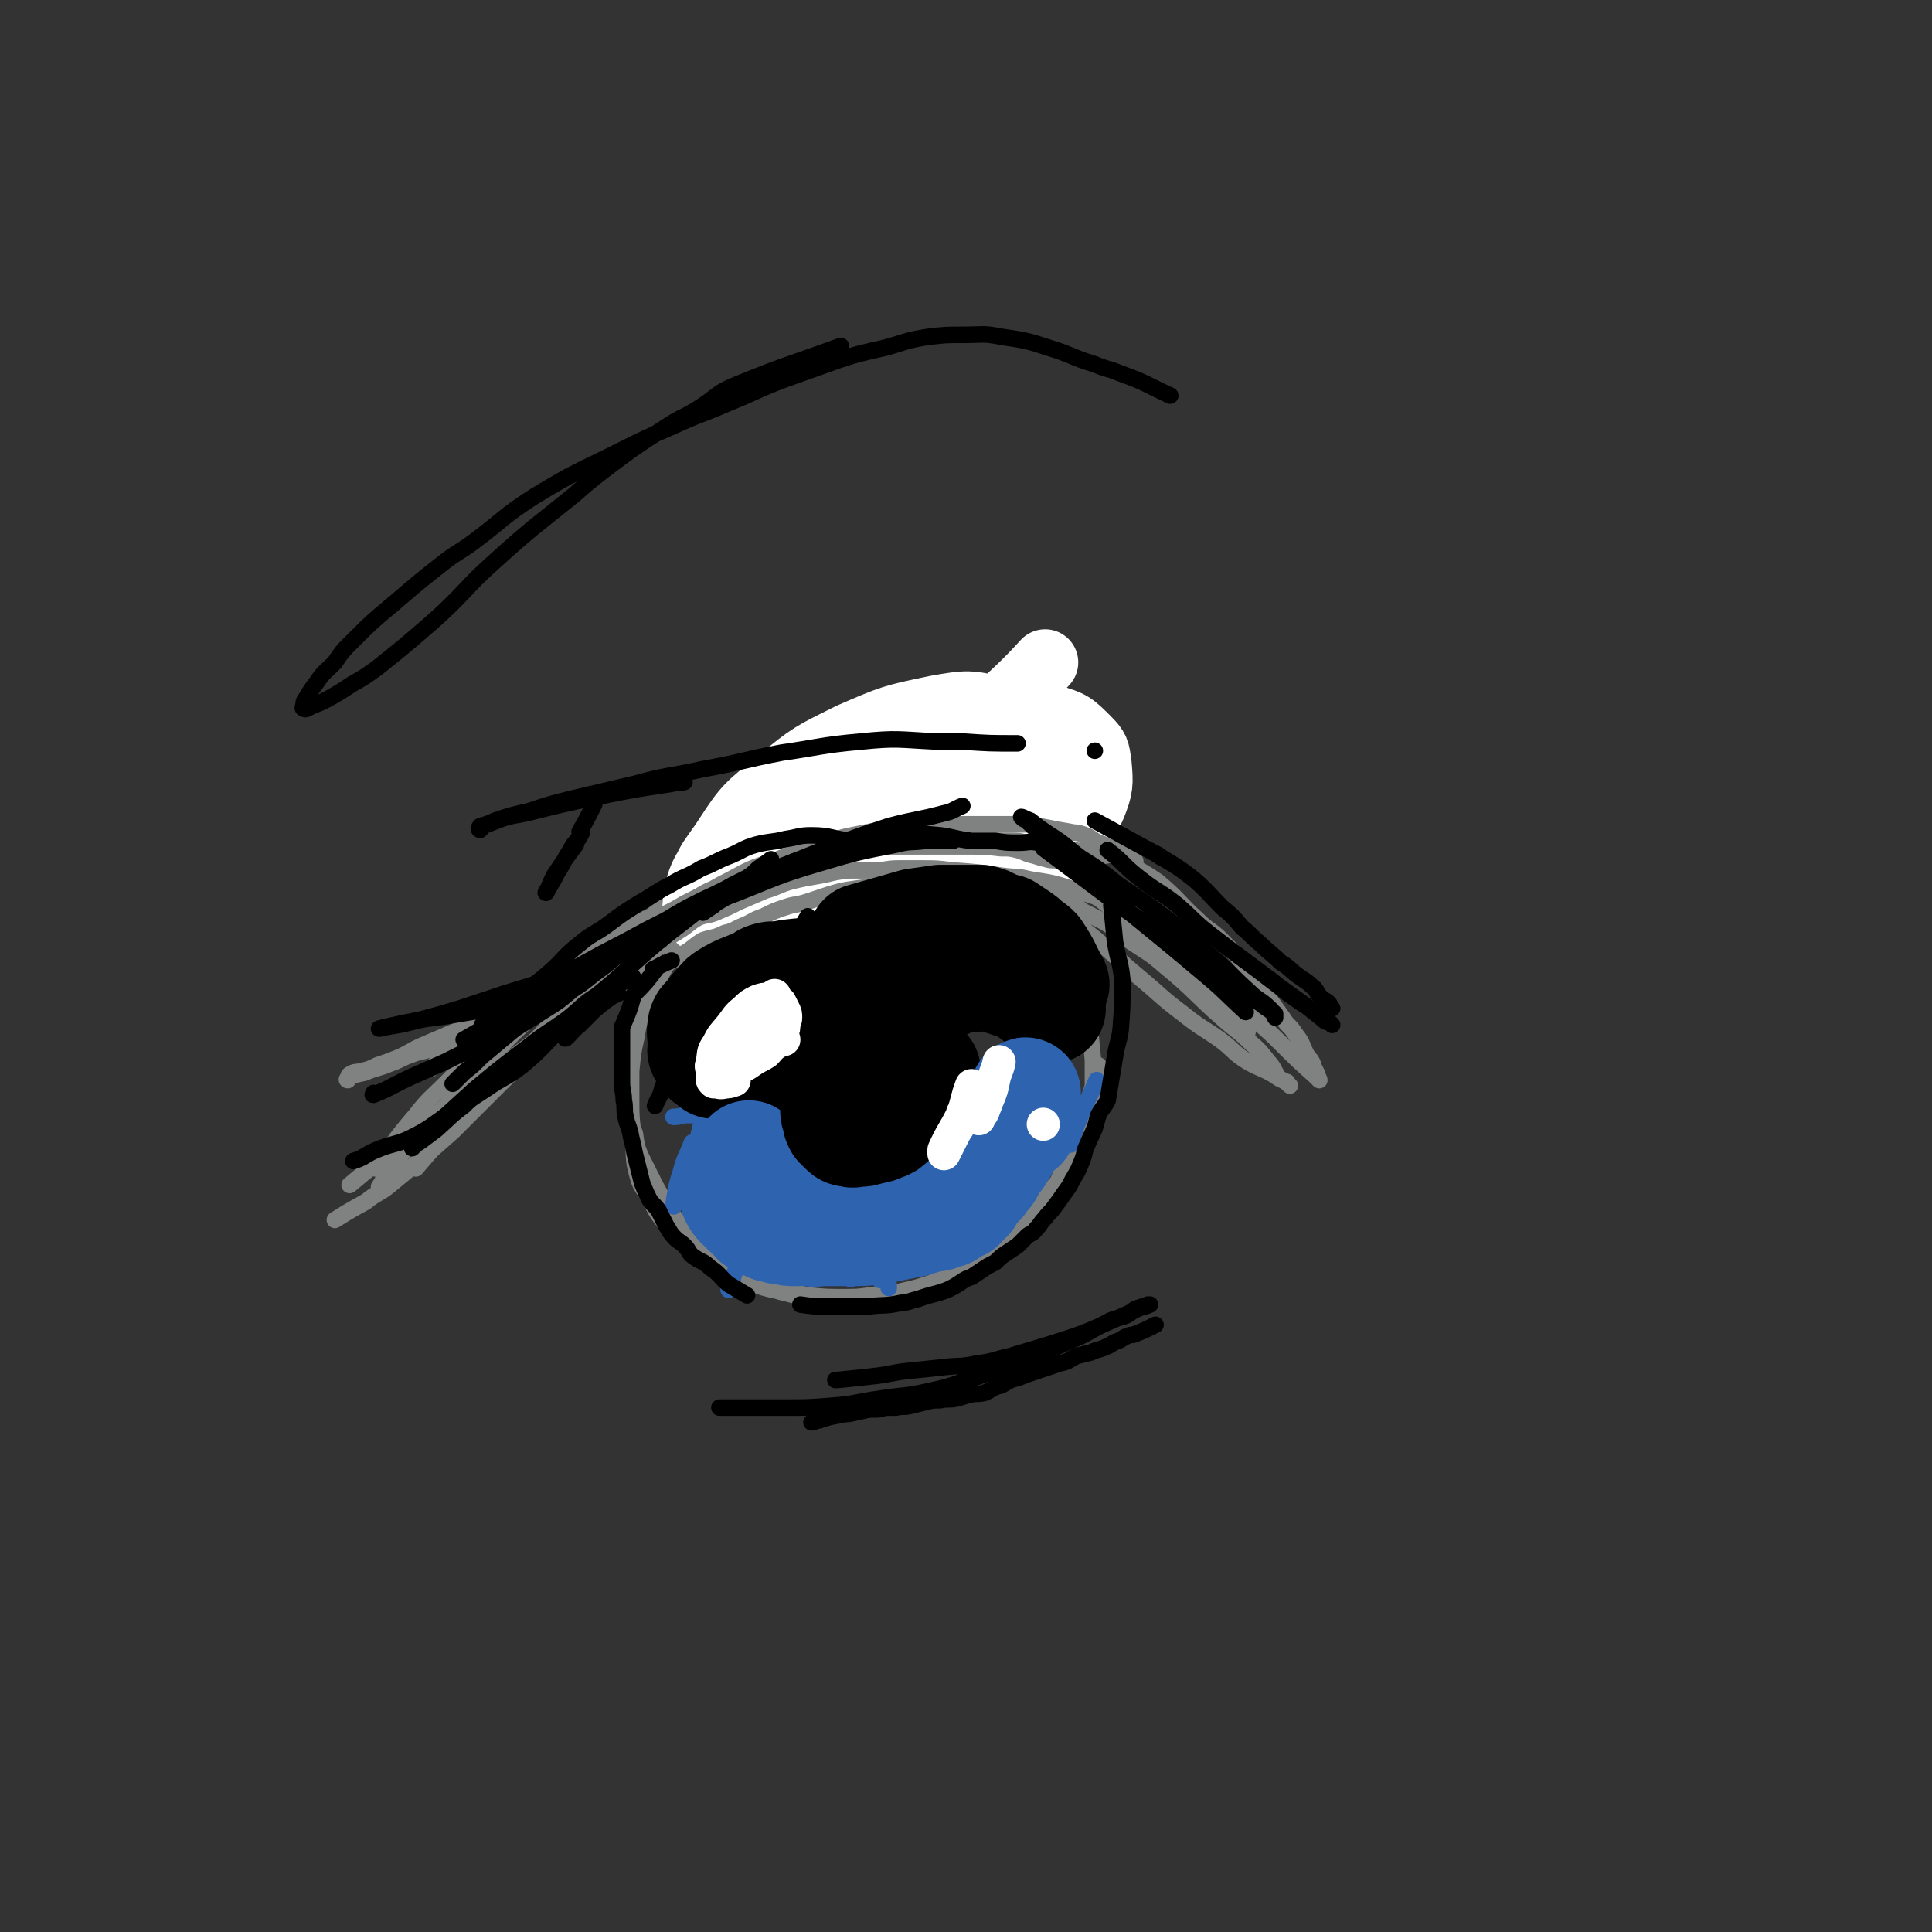 <svg viewBox='0 0 1050 1050' version='1.1' xmlns='http://www.w3.org/2000/svg' xmlns:xlink='http://www.w3.org/1999/xlink'><rect x="0" y="0" width="1050" height="1050" fill="#333333" stroke="none"/><g fill='none' stroke='rgb(128,130,130)' stroke-width='9' stroke-linecap='round' stroke-linejoin='round'><path d='M206,645c0,0 0,0 0,0 0,0 0,0 0,0 0,0 0,0 0,0 0,0 0,0 0,0 3,-4 2,-5 5,-9 8,-10 8,-10 17,-19 10,-12 11,-12 22,-24 17,-18 16,-19 35,-37 16,-16 16,-15 34,-30 15,-13 16,-12 31,-25 15,-11 14,-13 28,-24 14,-11 14,-11 28,-20 12,-7 12,-7 24,-13 9,-5 9,-5 19,-8 11,-4 11,-3 22,-4 11,-2 11,-1 22,-1 11,0 11,0 22,2 11,2 11,2 22,6 13,6 13,6 25,13 13,8 13,8 25,17 24,18 24,18 47,38 12,10 12,11 23,22 11,10 10,11 21,21 9,9 9,8 18,17 9,9 9,9 19,18 1,1 1,1 2,2 0,0 0,0 0,0 0,0 0,0 0,0 0,-1 -1,-1 -1,-3 -1,-2 -1,-2 -2,-4 -1,-4 -2,-4 -4,-7 -3,-6 -2,-6 -6,-11 -3,-5 -4,-4 -7,-9 -5,-7 -5,-7 -10,-14 -5,-8 -5,-8 -11,-15 -6,-7 -6,-7 -12,-13 -6,-6 -7,-5 -13,-11 -11,-10 -10,-11 -22,-21 -6,-4 -6,-4 -13,-8 -13,-8 -14,-7 -27,-14 -6,-3 -5,-4 -12,-7 -9,-4 -9,-4 -18,-7 -4,-1 -4,-1 -8,-2 -8,-3 -7,-4 -15,-6 -8,-2 -8,-1 -17,-2 -7,-1 -7,-1 -15,-1 -8,0 -8,-1 -17,0 -11,1 -11,2 -21,5 -7,2 -7,2 -14,6 -11,5 -11,5 -22,11 -11,7 -11,7 -22,15 -6,4 -6,4 -12,9 -10,8 -11,8 -21,16 -12,9 -12,9 -23,18 -12,9 -12,9 -24,18 -6,5 -5,5 -11,11 -14,14 -14,14 -28,28 -20,20 -20,20 -40,41 -5,5 -5,5 -10,10 -6,7 -6,7 -12,13 -1,1 -1,1 -1,2 0,0 0,0 0,0 13,-15 12,-15 26,-29 10,-11 10,-11 21,-21 6,-6 6,-6 13,-12 5,-3 7,-4 10,-6 0,-1 -2,1 -3,2 -15,14 -15,14 -29,28 -9,9 -9,9 -18,18 -17,15 -17,15 -34,29 -6,5 -7,4 -13,9 -9,5 -9,5 -17,10 0,0 0,0 0,0 0,0 0,0 0,0 '/><path d='M204,635c0,0 0,0 0,0 0,0 0,0 0,0 0,0 0,0 0,0 0,0 0,0 0,0 11,-15 10,-15 22,-29 7,-9 8,-9 16,-17 8,-8 8,-8 16,-16 7,-7 7,-7 15,-14 7,-6 7,-6 14,-12 7,-5 7,-5 13,-11 7,-5 7,-5 14,-10 6,-5 6,-5 13,-10 7,-4 7,-4 13,-8 4,-4 4,-4 8,-7 5,-3 5,-2 10,-5 4,-2 4,-2 7,-5 4,-2 4,-2 8,-5 3,-1 3,-1 6,-3 3,-1 3,0 5,-2 2,-1 2,-1 4,-2 9,-6 10,-6 19,-11 0,0 -1,0 -1,0 2,-1 3,-1 5,-2 3,-1 3,-1 6,-2 3,-1 3,-2 6,-3 3,-2 3,-1 7,-3 7,-2 6,-3 13,-5 5,-2 5,-2 9,-3 '/><path d='M496,435c0,0 0,0 0,0 0,0 0,0 0,0 0,0 0,0 0,0 0,0 0,0 0,0 0,0 0,0 0,0 0,0 0,0 0,0 0,0 0,0 0,0 0,0 0,0 0,0 -9,3 -9,2 -18,5 -8,2 -8,2 -15,5 -9,3 -9,3 -17,6 -12,5 -12,5 -24,10 -8,3 -8,4 -15,8 -8,4 -8,4 -15,8 -8,4 -8,4 -15,8 -7,4 -7,5 -13,8 -14,8 -15,7 -28,15 -6,3 -6,4 -11,8 -9,6 -9,7 -18,13 -5,3 -5,3 -10,6 -6,3 -6,3 -12,6 -13,8 -13,8 -27,15 -7,3 -7,3 -14,6 -7,3 -7,3 -14,6 -7,3 -7,4 -14,7 -5,2 -5,2 -11,4 -4,2 -4,2 -8,3 -3,1 -4,0 -7,2 -1,1 -1,2 -1,3 -1,0 0,-1 0,-1 4,-2 4,-2 9,-3 7,-3 7,-2 14,-5 6,-2 6,-3 12,-5 5,-2 5,-1 10,-3 7,-2 7,-2 13,-4 0,0 0,0 0,0 -1,0 -1,0 -2,1 -2,2 -1,3 -3,5 -4,5 -4,5 -8,9 '/><path d='M190,644c0,0 0,0 0,0 0,0 0,0 0,0 0,0 0,0 0,0 0,0 0,0 0,0 0,0 0,0 0,0 0,0 0,0 0,0 0,0 0,0 0,0 12,-10 12,-10 25,-20 6,-4 6,-4 12,-9 7,-7 7,-7 15,-13 8,-6 8,-7 16,-13 7,-6 8,-5 15,-10 8,-6 8,-6 16,-12 7,-6 6,-7 13,-12 7,-6 8,-5 16,-11 8,-7 8,-7 16,-14 8,-7 8,-7 16,-13 6,-5 7,-5 13,-10 14,-10 15,-9 28,-19 7,-5 6,-6 13,-11 10,-8 10,-7 20,-14 3,-2 4,-3 6,-4 0,0 -2,0 -3,1 -5,5 -4,6 -10,11 -9,8 -9,7 -18,14 -11,8 -11,8 -22,16 -10,8 -10,8 -21,15 -11,8 -11,7 -21,15 -9,7 -9,7 -18,14 -7,5 -7,5 -14,11 -4,3 -4,4 -8,7 -1,1 -2,2 -2,2 0,0 0,-1 1,-2 4,-4 4,-4 8,-8 7,-7 6,-7 14,-13 11,-9 12,-8 23,-17 12,-8 11,-8 23,-16 12,-8 12,-7 25,-15 11,-7 11,-8 22,-15 10,-6 11,-6 21,-12 8,-4 7,-4 15,-8 8,-4 8,-3 16,-7 6,-3 6,-4 12,-6 4,-2 4,-1 9,-2 4,-1 4,-1 7,-1 5,-1 5,-1 9,-1 1,0 1,0 2,0 1,0 1,0 1,0 3,1 3,1 6,2 4,2 4,3 7,5 5,4 5,4 10,7 6,4 6,4 12,8 8,6 8,5 15,11 11,8 10,9 21,17 11,9 12,9 23,18 12,10 12,11 24,21 12,10 12,11 24,20 10,8 10,7 20,14 8,6 7,7 15,12 7,4 7,3 14,7 3,2 3,2 7,4 1,1 1,1 2,2 0,0 -1,-1 -1,-1 -1,-1 0,-1 -1,-1 -2,-1 -2,-1 -4,-2 -2,-3 -2,-4 -4,-7 -6,-7 -5,-7 -11,-12 -7,-7 -7,-6 -15,-13 -16,-14 -15,-15 -32,-29 -8,-7 -9,-7 -18,-13 -7,-6 -7,-6 -15,-11 -8,-4 -8,-4 -16,-8 '/><path d='M676,537c0,0 0,0 0,0 0,0 0,0 0,0 0,0 0,0 0,0 0,0 0,0 0,0 0,0 0,0 0,0 0,0 0,0 0,0 -13,-9 -13,-9 -26,-19 -9,-6 -9,-6 -17,-13 -10,-7 -9,-7 -19,-14 -10,-7 -10,-7 -21,-14 -10,-7 -10,-7 -21,-13 -20,-12 -20,-12 -40,-23 -6,-4 -6,-3 -13,-6 -4,-2 -4,-2 -7,-4 -1,0 -1,0 -1,0 0,0 0,0 0,0 3,1 3,1 5,2 6,4 6,4 12,8 11,7 11,6 22,13 12,8 12,8 25,17 13,10 13,10 27,21 14,11 14,11 28,22 12,11 12,10 23,21 9,8 8,9 16,17 4,5 4,5 9,9 '/><path d='M409,486c0,0 0,0 0,0 0,0 0,0 0,0 0,0 0,0 0,0 -9,4 -10,2 -18,7 -11,8 -10,9 -19,19 -8,9 -8,9 -14,20 -4,7 -4,7 -7,15 -3,8 -4,8 -5,16 -2,9 -2,9 -3,19 0,9 0,9 0,19 0,10 1,10 1,19 1,9 0,9 2,17 2,8 3,8 7,14 3,6 3,7 7,12 6,7 6,7 13,13 6,5 6,6 13,10 7,5 8,5 16,8 9,4 9,5 18,7 9,2 10,1 19,3 10,1 10,1 19,1 8,0 8,0 15,-1 8,-1 8,-1 16,-2 9,-2 9,-2 18,-5 9,-4 9,-4 17,-9 8,-5 8,-6 15,-11 8,-6 9,-6 16,-13 6,-5 6,-5 11,-11 5,-6 6,-6 11,-11 4,-5 5,-5 8,-11 3,-5 2,-5 5,-11 1,-4 1,-4 2,-8 1,-3 2,-3 2,-7 1,-4 0,-4 0,-8 0,-5 0,-5 0,-10 0,-5 0,-5 0,-11 -1,-10 -1,-10 -2,-20 '/><path d='M392,476c0,0 0,0 0,0 0,0 0,0 0,0 0,0 0,0 0,0 0,0 0,0 0,0 0,0 0,0 0,0 -9,7 -10,6 -19,15 -8,8 -7,9 -13,19 -4,6 -5,6 -8,14 -3,9 -3,9 -5,19 -2,7 -2,7 -3,14 -2,7 -2,7 -3,14 -1,6 0,6 0,12 0,6 0,6 0,12 0,5 1,5 1,11 1,5 1,5 3,10 1,7 1,7 3,12 3,6 3,6 6,12 3,6 3,6 6,11 3,5 3,5 6,10 4,4 4,4 7,7 8,8 8,9 16,16 4,4 4,3 9,6 9,5 9,4 18,9 4,1 4,1 8,3 4,1 4,1 8,2 4,2 4,2 8,3 8,2 8,1 17,2 4,0 4,0 9,0 10,-1 10,0 20,-2 4,0 3,-1 7,-3 10,-3 10,-2 20,-6 4,-2 5,-2 9,-5 4,-2 4,-2 7,-5 4,-4 4,-4 8,-7 4,-3 4,-3 8,-6 4,-3 4,-3 8,-7 3,-3 3,-3 6,-6 3,-4 2,-4 5,-8 3,-3 3,-3 6,-6 2,-3 3,-3 5,-6 2,-4 1,-4 2,-8 3,-6 3,-5 5,-11 3,-5 3,-4 5,-9 2,-4 2,-4 3,-9 1,-4 1,-4 2,-8 1,-5 2,-5 3,-10 1,-2 1,-2 1,-4 1,-2 1,-2 1,-4 '/></g>
<g fill='none' stroke='rgb(255,255,255)' stroke-width='36' stroke-linecap='round' stroke-linejoin='round'><path d='M568,360c0,0 0,0 0,0 -20,22 -23,20 -40,43 -13,17 -12,18 -21,38 -8,17 -9,17 -14,36 -3,12 -2,12 -2,25 0,7 -1,9 3,14 2,3 4,3 8,2 6,-1 6,-2 11,-7 12,-10 12,-10 21,-22 12,-14 13,-14 21,-30 8,-13 8,-14 12,-29 2,-10 3,-10 2,-21 -1,-6 -1,-7 -6,-11 -8,-8 -9,-10 -20,-12 -16,-4 -17,-4 -34,-1 -24,5 -24,5 -47,15 -20,10 -21,10 -39,25 -16,13 -17,13 -28,30 -9,14 -14,16 -12,31 2,18 5,25 20,36 14,9 19,8 37,4 51,-9 53,-10 100,-30 20,-10 19,-13 35,-30 12,-12 12,-13 19,-28 4,-10 4,-12 3,-23 -1,-7 -1,-8 -6,-13 -8,-8 -9,-9 -20,-12 -16,-4 -17,-3 -35,-1 -22,2 -22,2 -43,10 -25,9 -25,9 -47,23 -17,12 -17,13 -31,28 -9,10 -10,10 -15,22 -3,7 -3,9 -1,16 1,5 2,7 6,9 8,3 10,2 19,1 19,-2 20,-1 38,-6 20,-5 20,-6 39,-15 16,-8 16,-9 30,-20 11,-9 12,-9 21,-19 5,-7 5,-8 7,-17 1,-4 3,-8 -1,-8 -28,-4 -32,-8 -61,-1 -48,13 -52,14 -93,41 -19,13 -25,23 -26,40 -1,9 11,12 23,12 20,0 21,-5 41,-13 22,-8 22,-9 43,-20 19,-10 20,-10 38,-23 19,-15 26,-17 36,-33 3,-4 -4,-9 -10,-8 -34,12 -36,16 -69,36 -22,13 -26,14 -40,31 -4,4 1,10 5,11 7,1 9,-2 17,-5 16,-7 16,-7 32,-16 15,-8 16,-7 30,-17 14,-9 15,-11 27,-20 1,-1 0,0 -1,0 -5,4 -6,3 -10,7 -24,23 -24,23 -47,47 -13,14 -16,14 -24,29 -1,4 2,6 5,8 5,1 6,-1 11,-1 '/></g>
<g fill='none' stroke='rgb(128,130,130)' stroke-width='9' stroke-linecap='round' stroke-linejoin='round'><path d='M587,494c0,0 0,0 0,0 0,0 0,0 0,0 0,0 0,0 0,0 -7,-4 -7,-4 -14,-7 -5,-3 -5,-2 -11,-4 -7,-1 -7,-1 -14,-2 -7,-1 -7,-1 -14,-2 -6,-1 -6,-1 -12,-1 -7,0 -7,0 -13,0 -7,0 -7,-1 -14,0 -7,1 -7,2 -15,3 -8,1 -8,1 -15,2 -7,1 -7,1 -14,3 -6,2 -6,2 -12,4 -6,2 -6,1 -12,3 -6,2 -6,2 -12,5 -6,2 -6,3 -11,5 -5,2 -5,3 -10,4 -6,3 -6,2 -12,4 -5,3 -5,4 -10,7 -6,4 -6,4 -12,7 -5,3 -5,3 -11,6 -5,2 -5,2 -10,5 -7,4 -7,4 -14,8 -1,1 -2,3 -2,2 -1,0 0,-1 1,-3 1,-2 1,-2 2,-4 2,-3 2,-3 5,-5 3,-3 3,-3 7,-6 4,-4 4,-4 9,-8 4,-4 4,-4 9,-7 7,-4 7,-3 13,-7 5,-3 5,-4 10,-7 4,-2 5,-1 10,-3 7,-3 7,-3 13,-6 7,-3 7,-3 14,-6 7,-2 7,-3 14,-5 12,-3 12,-2 24,-5 6,-1 6,-1 12,-1 5,0 5,0 10,0 6,0 6,-1 12,-1 7,0 7,0 13,0 8,0 8,0 16,1 14,1 14,1 28,3 7,1 7,0 15,2 13,2 13,2 25,6 10,3 10,3 19,7 5,3 5,3 10,6 1,1 3,2 3,1 0,0 -2,0 -3,-2 -2,-3 -1,-3 -2,-6 -1,-3 -1,-3 -3,-5 -2,-3 -3,-3 -6,-5 -3,-2 -3,-2 -7,-4 -3,-2 -3,-2 -6,-3 -4,-2 -4,-3 -8,-4 -3,-1 -3,-1 -6,-1 -3,-1 -4,0 -7,-1 -4,-1 -4,-1 -7,-2 -5,-1 -5,-2 -9,-3 -4,-1 -4,-1 -9,-1 -9,-1 -9,-1 -19,-1 -4,0 -4,0 -8,0 -5,0 -5,0 -9,0 -9,0 -9,0 -18,0 -5,0 -5,0 -10,0 -4,0 -4,0 -8,0 -8,0 -8,-1 -16,0 -9,1 -9,1 -18,3 -9,2 -9,2 -18,5 -12,4 -12,4 -23,10 -12,6 -12,7 -24,14 -6,3 -6,3 -12,7 -11,7 -11,7 -21,15 -9,6 -9,6 -18,12 -6,4 -6,4 -12,9 -1,1 -1,1 -2,2 0,1 0,2 0,2 1,-2 0,-3 2,-5 1,-2 2,-1 4,-3 1,-2 1,-3 3,-5 7,-6 7,-6 14,-11 14,-9 15,-9 29,-17 8,-5 9,-4 17,-9 6,-4 6,-4 13,-7 10,-5 10,-6 20,-10 9,-3 9,-3 18,-5 5,-2 5,-1 10,-2 10,-3 10,-4 19,-5 9,-1 9,0 18,-1 7,-1 7,-1 14,-2 4,0 4,0 8,0 3,0 3,0 6,0 4,0 4,0 7,0 4,0 4,0 9,0 4,0 4,0 7,0 4,0 4,0 7,0 8,0 8,0 17,0 6,0 6,1 12,2 0,0 -1,-1 0,-1 1,0 2,1 4,1 0,0 0,0 0,0 1,0 2,0 3,0 1,0 1,1 3,1 1,0 1,0 2,1 1,0 1,0 2,0 2,0 2,0 4,0 2,0 2,1 4,1 3,1 3,0 7,0 2,0 2,1 4,2 1,0 1,1 2,1 1,0 1,0 2,0 1,0 1,0 2,0 '/><path d='M617,468c0,0 0,0 0,0 0,0 0,0 0,0 0,0 0,0 0,0 0,0 0,0 0,0 0,0 0,0 0,0 0,0 0,0 0,0 0,0 0,0 0,0 -1,-1 -1,-1 -3,-2 -5,-3 -5,-3 -10,-5 -4,-2 -4,-2 -7,-3 -4,-2 -4,-3 -7,-4 -5,-2 -5,-1 -9,-2 -6,-1 -6,-1 -11,-2 -5,-1 -5,-1 -10,-2 -5,0 -5,0 -10,0 -5,0 -5,0 -10,0 -5,0 -5,0 -10,0 -6,0 -6,0 -11,0 -6,0 -6,1 -12,1 -6,1 -6,1 -12,1 -5,1 -5,1 -10,1 -6,1 -6,0 -12,1 -5,1 -5,1 -10,2 -5,1 -5,1 -10,3 -5,1 -5,1 -10,3 -5,1 -5,1 -10,3 -10,4 -10,4 -19,8 -11,5 -11,5 -22,10 -10,5 -10,5 -20,10 -5,3 -5,3 -11,6 -5,3 -5,3 -11,7 -5,3 -5,3 -10,6 -3,3 -3,3 -6,6 -1,1 -1,0 -2,1 '/></g>
<g fill='none' stroke='rgb(45,99,175)' stroke-width='9' stroke-linecap='round' stroke-linejoin='round'><path d='M366,607c0,0 0,0 0,0 0,0 0,0 0,0 0,0 0,0 0,0 0,0 0,0 0,0 0,0 0,0 0,0 0,0 0,0 0,0 0,0 0,0 0,0 0,0 0,0 0,0 4,0 4,-1 8,-1 3,0 3,0 6,0 4,0 4,0 8,-1 3,0 3,0 6,0 9,0 9,-1 17,-1 3,0 3,0 7,0 2,0 2,0 4,0 '/><path d='M429,604c0,0 0,0 0,0 0,0 0,0 0,0 3,8 2,8 5,16 2,5 3,5 6,9 1,2 1,2 3,4 3,2 3,2 5,4 2,1 2,2 5,3 2,0 3,-1 5,0 3,1 3,2 5,2 3,1 3,0 6,0 2,0 2,0 5,0 3,-1 2,-1 6,-2 2,-1 2,0 5,-1 3,0 3,0 6,-1 2,0 2,0 5,0 2,-1 2,-1 5,-2 3,-2 3,-3 6,-5 1,0 1,0 2,-1 2,-1 2,-1 4,-3 1,-2 1,-2 2,-4 1,-2 1,-2 2,-4 1,-2 1,-2 2,-4 1,-3 1,-3 2,-5 0,-3 0,-3 0,-5 1,-3 1,-3 1,-6 0,-2 0,-2 0,-5 '/><path d='M376,621c0,0 0,0 0,0 -3,8 -4,8 -6,16 -3,9 -3,12 -4,18 0,2 1,-1 1,-3 '/><path d='M406,615c0,0 0,0 0,0 0,0 0,0 0,0 0,0 0,0 0,0 -3,6 -3,6 -6,12 -2,6 -2,6 -4,12 -2,6 -2,6 -5,12 -1,4 -1,5 -3,9 -1,2 -1,2 -2,5 -1,0 -1,0 -1,1 0,0 0,1 0,1 '/><path d='M437,599c0,0 0,0 0,0 0,0 0,0 0,0 -5,11 -5,11 -10,22 -5,12 -4,12 -9,24 -3,8 -3,8 -7,17 -3,8 -3,8 -6,16 -2,5 -2,5 -4,10 -2,4 -2,4 -3,8 -1,3 -1,3 -2,5 '/><path d='M448,621c0,0 0,0 0,0 -3,9 -4,9 -7,18 -4,13 -4,13 -8,27 -3,8 -4,11 -5,16 0,1 0,-2 1,-4 '/><path d='M464,638c0,0 0,0 0,0 -3,8 -4,8 -7,17 -3,9 -3,10 -6,20 -1,4 -1,4 -2,8 0,2 0,2 0,4 0,1 0,1 0,1 '/><path d='M507,647c0,0 0,0 0,0 0,0 0,0 0,0 0,0 0,0 0,0 -6,9 -7,8 -13,18 -4,6 -3,6 -6,12 -5,9 -6,12 -10,18 0,2 1,-1 2,-3 '/><path d='M522,629c0,0 0,0 0,0 0,0 0,0 0,0 -4,9 -5,8 -8,17 -4,11 -4,11 -7,23 -1,4 -1,4 -2,8 -1,2 -1,2 -2,3 0,0 0,0 0,0 '/><path d='M539,599c0,0 0,0 0,0 0,0 0,0 0,0 0,0 0,0 0,0 -2,8 -2,8 -4,17 -3,12 -4,17 -5,24 -1,2 1,-7 1,-6 -1,4 -1,9 -3,17 '/><path d='M582,591c0,0 0,0 0,0 0,0 0,0 0,0 0,0 0,0 0,0 0,0 0,0 0,0 0,0 0,0 0,0 -3,5 -3,5 -7,11 -3,6 -4,5 -6,12 -3,6 -3,7 -5,14 0,1 0,2 0,3 '/><path d='M596,587c0,0 0,0 0,0 -4,10 -5,10 -9,20 -3,7 -3,8 -5,15 0,0 0,-1 0,-1 '/><path d='M382,607c0,0 0,0 0,0 0,0 0,0 0,0 -3,13 -3,13 -6,27 0,4 0,4 -1,9 0,2 0,2 0,4 '/><path d='M391,600c0,0 0,0 0,0 -1,8 -1,7 -2,15 -1,10 -1,12 -1,19 0,1 0,-1 0,-3 '/><path d='M413,604c0,0 0,0 0,0 -2,9 -1,9 -3,18 -2,8 -3,8 -5,17 -1,6 -1,6 -2,12 -1,5 -2,4 -3,9 -1,1 -1,1 -1,2 '/><path d='M425,611c0,0 0,0 0,0 -4,10 -4,10 -8,20 -3,9 -4,9 -6,19 -2,6 -1,7 -2,13 0,0 0,0 0,0 '/><path d='M437,607c0,0 0,0 0,0 0,0 0,0 0,0 0,0 0,0 0,0 0,0 0,0 0,0 0,0 0,0 0,0 -3,10 -3,10 -6,20 -2,7 -2,7 -4,15 -1,6 -1,6 -2,11 -1,5 -2,5 -3,10 -1,3 -1,3 -1,7 0,0 0,0 0,1 '/><path d='M447,613c0,0 0,0 0,0 -4,16 -4,16 -7,32 -2,8 -2,8 -3,16 -1,5 -2,5 -2,11 -1,6 0,7 0,12 0,0 0,-1 0,-1 '/><path d='M455,635c0,0 0,0 0,0 -2,9 -2,9 -3,19 -2,10 -2,10 -3,19 -1,10 -1,10 -2,20 0,0 0,0 0,1 '/><path d='M472,645c0,0 0,0 0,0 0,0 0,0 0,0 0,0 0,0 0,0 0,0 0,0 0,0 0,0 0,0 0,0 -2,8 -2,9 -3,16 0,1 0,-2 0,-1 -3,11 -4,12 -6,24 -1,6 -1,9 -1,11 0,1 1,-2 1,-4 '/><path d='M491,652c0,0 0,0 0,0 -2,8 -2,8 -4,17 -3,11 -3,11 -4,23 -1,4 0,4 0,8 '/><path d='M526,627c0,0 0,0 0,0 -2,6 -2,6 -3,12 -2,7 -2,7 -3,14 -1,7 -2,7 -3,14 -1,5 -1,5 -1,10 0,3 0,3 0,6 0,1 0,1 0,1 '/><path d='M557,610c0,0 0,0 0,0 0,0 0,0 0,0 -2,9 -2,9 -4,17 '/></g>
<g fill='none' stroke='rgb(0,0,0)' stroke-width='9' stroke-linecap='round' stroke-linejoin='round'><path d='M389,518c0,0 0,0 0,0 0,0 0,0 0,0 0,0 0,0 0,0 0,0 0,0 0,0 0,0 0,0 0,0 -5,11 -6,11 -11,22 -4,10 -4,10 -7,21 -2,6 -2,6 -4,12 -2,4 -3,4 -5,9 -1,5 0,5 -2,9 -1,5 -2,5 -4,10 '/><path d='M410,516c0,0 0,0 0,0 0,0 0,0 0,0 0,0 0,0 0,0 0,0 0,0 0,0 -5,8 -6,8 -10,16 -4,8 -3,8 -6,15 -3,9 -3,9 -7,17 -3,7 -3,7 -6,14 -2,5 -2,4 -4,9 -2,3 -1,4 -2,7 -1,2 -1,1 -2,3 '/><path d='M418,517c0,0 0,0 0,0 0,0 0,0 0,0 0,0 0,0 0,0 0,0 0,0 0,0 -2,3 -2,3 -4,6 -2,5 -3,4 -5,9 -4,8 -4,8 -7,16 -3,8 -3,8 -6,17 -3,9 -3,9 -6,19 -1,3 -1,3 -2,7 0,0 0,0 0,0 '/><path d='M439,498c0,0 0,0 0,0 0,0 0,0 0,0 0,0 0,0 0,0 0,0 0,0 0,0 0,0 0,0 0,0 -4,7 -4,7 -8,15 -4,7 -4,7 -7,15 -4,8 -4,8 -6,15 -4,11 -4,11 -7,22 0,2 0,2 -1,5 -3,8 -3,8 -6,16 -3,7 -3,7 -5,14 -1,1 -1,1 -1,3 '/><path d='M456,498c0,0 0,0 0,0 -3,7 -4,7 -7,15 -4,8 -4,8 -7,16 -4,9 -4,9 -7,19 -3,7 -3,7 -6,15 -2,7 -2,7 -4,13 -2,5 -2,5 -3,10 -2,7 -1,7 -2,13 '/><path d='M464,501c0,0 0,0 0,0 -4,10 -4,10 -8,20 -4,14 -4,14 -8,27 -2,10 -1,11 -4,20 -3,10 -5,9 -8,19 -3,5 -3,6 -4,12 0,3 0,3 0,6 '/><path d='M477,508c0,0 0,0 0,0 0,0 0,0 0,0 0,0 0,0 0,0 0,0 0,0 0,0 -3,6 -4,6 -6,12 -3,6 -2,7 -4,13 -2,9 -3,9 -5,17 -1,7 0,7 -1,15 -1,6 -2,6 -3,13 -1,2 -1,2 -1,5 0,0 0,0 0,0 '/><path d='M499,492c0,0 0,0 0,0 -4,9 -4,8 -7,17 -6,17 -6,17 -12,35 -5,16 -5,16 -11,33 -2,7 -3,7 -5,15 -1,4 -1,4 -2,9 0,1 0,1 0,2 '/><path d='M500,523c0,0 0,0 0,0 -3,5 -3,5 -5,10 -5,12 -5,12 -9,24 -4,12 -4,13 -8,25 -2,8 -3,8 -5,17 -2,7 -1,7 -3,14 -1,5 -1,5 -2,10 0,2 0,2 0,4 '/><path d='M505,554c0,0 0,0 0,0 -5,11 -6,11 -11,23 -4,10 -5,10 -8,20 -2,7 0,7 -2,14 -1,7 -1,7 -3,13 0,0 0,0 0,0 '/><path d='M496,555c0,0 0,0 0,0 -1,8 -1,8 -2,16 0,8 -1,8 0,15 1,9 2,9 4,18 '/></g>
<g fill='none' stroke='rgb(0,0,0)' stroke-width='60' stroke-linecap='round' stroke-linejoin='round'><path d='M433,535c0,0 0,0 0,0 0,0 0,0 0,0 0,0 0,0 0,0 0,0 0,0 0,0 0,0 0,0 0,0 0,0 0,0 0,0 -11,10 -15,10 -22,20 -2,3 2,4 4,7 1,3 1,4 2,7 1,4 0,5 3,8 2,4 3,3 6,6 3,2 3,2 6,4 '/><path d='M465,547c0,0 0,0 0,0 -9,0 -9,0 -18,0 -9,0 -9,-1 -18,0 -7,1 -7,1 -14,3 -4,0 -4,0 -8,1 -4,2 -4,2 -8,5 -3,1 -3,1 -4,3 -3,4 -3,4 -5,7 -2,3 -1,4 -2,7 0,0 0,0 0,0 '/><path d='M450,529c0,0 0,0 0,0 0,0 0,0 0,0 0,0 0,0 0,0 0,0 0,0 0,0 0,0 0,0 0,0 0,0 0,0 0,0 0,0 0,0 0,0 -4,0 -4,0 -7,0 -4,0 -4,0 -8,0 -10,1 -13,2 -19,3 -2,0 5,-2 4,-1 -4,2 -8,3 -15,6 -5,2 -5,2 -10,5 -3,2 -2,2 -5,5 -2,2 -2,2 -4,5 -2,3 -3,2 -4,5 -1,5 0,5 0,11 0,2 -1,3 1,5 1,3 2,2 5,5 '/><path d='M505,529c0,0 0,0 0,0 0,0 0,0 0,0 0,0 0,0 0,0 0,0 0,0 0,0 0,0 0,0 0,0 -3,2 -3,2 -6,3 -6,3 -7,2 -11,6 -8,8 -8,8 -13,18 -5,9 -6,10 -7,20 -1,9 0,9 1,17 0,2 1,2 2,4 0,1 0,1 2,2 2,1 2,0 4,1 2,1 2,1 5,1 3,0 3,0 6,-1 3,-1 3,-1 6,-2 2,-1 2,-1 4,-3 2,-2 2,-3 3,-6 1,-3 1,-3 2,-6 0,-1 0,-1 0,-1 '/><path d='M508,537c0,0 0,0 0,0 0,0 0,0 0,0 0,0 0,0 0,0 0,0 0,0 0,0 9,-3 9,-6 19,-6 12,-1 13,0 25,4 6,2 6,3 12,7 2,2 2,2 5,4 1,1 1,1 2,2 '/><path d='M573,535c0,0 0,0 0,0 0,0 0,0 0,0 0,0 0,0 0,0 0,0 0,0 0,0 0,0 0,0 0,0 0,0 0,0 0,0 0,0 0,0 0,0 0,0 0,0 0,0 0,0 0,0 0,0 -5,-9 -4,-9 -10,-18 -2,-2 -2,-2 -4,-3 -3,-3 -3,-3 -6,-5 -3,-2 -3,-2 -6,-4 -4,-1 -4,-1 -7,-2 -3,-2 -3,-2 -7,-3 -2,0 -3,0 -6,0 -3,0 -3,0 -6,0 -5,0 -5,0 -10,0 -7,1 -7,1 -14,2 -7,2 -7,2 -14,4 -7,2 -7,2 -14,4 '/></g>
<g fill='none' stroke='rgb(45,99,175)' stroke-width='60' stroke-linecap='round' stroke-linejoin='round'><path d='M425,660c0,0 0,0 0,0 0,0 0,0 0,0 0,0 0,0 0,0 9,5 11,6 17,9 1,1 -1,0 -2,-1 0,0 0,0 0,0 0,0 0,0 0,0 0,0 0,0 0,0 0,0 0,0 0,0 0,0 0,0 0,0 0,0 0,0 0,0 -2,-4 -1,-5 -4,-8 -4,-4 -4,-4 -9,-7 -4,-3 -5,-3 -9,-5 -4,-2 -4,-1 -9,-3 -6,-2 -6,-2 -12,-5 '/><path d='M407,628c0,0 0,0 0,0 0,0 0,0 0,0 -4,9 -10,9 -9,17 1,9 6,10 13,18 2,2 3,0 5,2 2,1 2,2 4,2 3,1 3,1 5,1 4,1 4,1 7,1 4,0 4,0 8,-1 0,0 0,0 0,0 '/><path d='M447,669c0,0 0,0 0,0 0,0 0,0 0,0 0,0 0,0 0,0 0,0 0,0 0,0 0,0 0,0 0,0 8,0 8,0 15,0 0,0 0,0 0,0 8,0 8,0 15,-1 0,0 0,0 0,0 5,-1 5,-1 10,-2 5,-1 5,-1 10,-2 2,-1 2,-1 3,-1 2,-1 2,-1 3,-1 2,0 2,-1 4,-1 1,0 1,0 2,0 1,0 1,-1 2,-1 2,-1 2,0 4,-1 1,-1 1,-2 2,-2 3,-2 3,-1 5,-2 1,-1 0,-1 1,-2 1,-1 2,-1 3,-2 1,-2 1,-2 2,-4 1,-2 1,-1 3,-3 1,-1 1,-1 2,-2 1,-2 1,-2 3,-4 1,-1 1,-1 2,-3 0,-2 0,-2 1,-4 1,-1 1,-1 1,-1 1,-1 1,0 2,-1 1,-1 0,-1 1,-2 0,-1 1,-1 1,-1 2,-3 1,-3 3,-6 0,0 0,0 0,0 '/><path d='M555,612c0,0 0,0 0,0 0,0 0,0 0,0 0,0 0,0 0,0 0,0 0,0 0,0 1,-9 2,-11 2,-18 1,-1 0,2 0,3 0,0 0,0 0,0 '/></g>
<g fill='none' stroke='rgb(0,0,0)' stroke-width='60' stroke-linecap='round' stroke-linejoin='round'><path d='M470,567c0,0 0,0 0,0 -7,10 -8,10 -13,21 -3,6 -2,6 -3,13 0,0 0,0 0,1 0,3 0,3 1,5 0,2 0,2 1,4 1,1 1,1 2,2 2,2 2,2 4,2 2,1 2,0 4,0 3,0 3,0 6,-1 3,-1 3,0 7,-2 3,-1 3,-1 5,-3 3,-2 2,-3 4,-5 2,-2 2,-2 3,-5 1,-2 1,-2 1,-5 1,-3 1,-3 1,-6 0,-2 0,-2 -1,-4 0,-2 0,-2 -1,-4 -1,-2 -1,-1 -2,-3 -1,-1 0,-2 -1,-3 -1,-1 -1,-1 -3,-1 -2,0 -2,1 -4,3 -2,1 -2,1 -4,3 -3,4 -4,4 -6,9 -1,0 0,0 0,1 '/></g>
<g fill='none' stroke='rgb(255,255,255)' stroke-width='18' stroke-linecap='round' stroke-linejoin='round'><path d='M422,547c0,0 0,0 0,0 -4,4 -5,3 -8,7 -1,2 -1,2 -1,4 -1,3 -1,3 -1,5 0,1 0,2 0,3 0,1 1,0 1,1 0,1 0,1 0,2 0,0 0,1 1,1 0,0 0,-1 1,-1 1,0 1,0 3,0 2,-1 2,-1 3,-2 2,-1 2,-1 3,-2 1,0 2,0 2,0 -1,-1 -1,-1 -2,-2 -1,-1 -1,-1 -3,-2 -1,0 -1,0 -3,0 -3,0 -3,1 -6,1 '/><path d='M421,541c0,0 0,0 0,0 -8,8 -10,7 -17,16 -2,3 -1,3 -1,7 -1,4 -1,4 -1,7 0,2 0,2 0,4 0,2 0,2 0,3 0,1 -1,2 0,2 3,-1 4,-2 7,-4 3,-2 4,-2 7,-4 3,-3 2,-3 5,-7 2,-2 3,-2 4,-4 1,-2 1,-2 1,-5 0,-1 1,-1 1,-3 0,-2 0,-2 -1,-4 -1,-2 -1,-2 -2,-4 -1,-1 -2,-1 -4,-2 -1,0 -1,0 -2,0 -3,0 -3,0 -6,1 -4,2 -4,2 -7,5 -5,4 -4,4 -8,9 -4,5 -4,4 -7,10 -3,4 -2,5 -3,10 -1,2 0,2 0,4 0,2 0,2 0,4 0,1 0,1 1,2 0,0 0,0 1,0 2,0 2,1 5,0 2,0 2,0 5,-1 '/><path d='M528,590c0,0 0,0 0,0 -3,8 -2,8 -5,16 -5,10 -6,10 -10,19 0,1 0,1 0,2 0,0 0,0 0,0 0,0 0,0 0,0 1,-2 1,-2 2,-4 1,-2 1,-2 2,-4 2,-4 2,-4 4,-7 1,-3 1,-3 2,-6 0,-1 0,-1 1,-2 0,0 0,0 1,0 0,0 -1,0 -1,0 '/><path d='M567,611c0,0 0,0 0,0 0,0 0,0 0,0 '/><path d='M543,577c0,0 0,0 0,0 0,0 0,0 0,0 0,0 0,0 0,0 0,0 0,0 0,0 0,0 0,0 0,0 -1,5 -2,5 -3,10 -1,5 -1,5 -3,10 -1,2 -1,3 -2,5 -1,3 -1,3 -3,5 0,1 0,1 0,1 '/></g>
<g fill='none' stroke='rgb(0,0,0)' stroke-width='9' stroke-linecap='round' stroke-linejoin='round'><path d='M419,467c0,0 0,0 0,0 0,0 0,0 0,0 0,0 0,0 0,0 0,0 0,0 0,0 -4,3 -4,3 -7,5 -3,3 -3,3 -6,5 -4,2 -4,2 -8,4 -5,3 -5,3 -10,6 -5,3 -5,4 -11,7 -5,3 -5,3 -11,6 -6,4 -6,4 -12,8 -7,4 -7,4 -14,8 -7,5 -7,6 -14,11 -7,5 -7,6 -15,11 -7,6 -7,6 -15,11 -8,5 -8,5 -16,10 -9,5 -9,4 -19,9 -9,4 -9,4 -19,9 -9,4 -9,4 -18,8 -11,5 -11,6 -21,10 -1,0 0,0 0,-1 '/><path d='M359,511c0,0 0,0 0,0 0,0 0,0 0,0 0,0 0,0 0,0 0,0 0,0 0,0 -16,6 -16,6 -32,11 -7,3 -6,3 -13,5 -7,3 -7,3 -14,5 -13,4 -13,4 -26,8 -12,4 -12,4 -24,8 -10,3 -10,3 -21,6 -10,2 -10,2 -19,4 -2,0 -2,1 -4,1 0,0 0,0 0,0 5,-1 5,-1 11,-2 10,-2 10,-3 21,-4 12,-2 12,-2 24,-4 8,-1 9,-1 17,-2 6,-1 6,-1 11,-2 3,0 3,0 5,0 0,0 0,0 0,0 -1,0 -1,0 -2,0 -4,1 -4,1 -8,2 -8,4 -8,4 -16,9 -9,4 -8,4 -17,9 '/><path d='M344,531c0,0 0,0 0,0 -9,5 -10,4 -18,9 -10,6 -9,7 -18,14 -11,8 -11,7 -21,15 -9,8 -9,9 -18,17 -8,7 -9,7 -17,15 -8,6 -7,6 -15,13 -4,3 -4,3 -8,6 -3,2 -3,2 -5,3 0,0 0,1 0,1 0,0 0,0 0,0 6,-6 6,-6 12,-12 11,-10 11,-10 22,-20 12,-10 12,-10 25,-20 19,-14 19,-14 40,-27 6,-3 7,-2 13,-5 0,0 -1,0 -1,0 -6,4 -6,4 -12,9 -4,4 -4,4 -8,8 -4,3 -8,9 -8,7 0,-1 3,-7 8,-13 9,-11 10,-10 20,-19 21,-19 21,-19 43,-36 8,-6 9,-6 18,-11 18,-9 18,-10 36,-17 18,-6 18,-5 37,-9 8,-2 8,-2 17,-2 11,-1 11,0 22,0 4,0 4,0 8,0 1,0 2,0 2,0 -1,0 -2,0 -4,0 -6,0 -6,0 -11,0 -8,1 -8,0 -16,2 -20,4 -21,4 -41,10 -24,7 -24,8 -47,17 -6,2 -6,3 -12,6 -3,2 -5,4 -5,4 0,0 3,-2 6,-4 '/><path d='M313,459c0,0 0,0 0,0 0,0 0,0 0,0 -6,8 -6,8 -12,17 -2,4 -3,7 -4,9 -1,1 0,-1 1,-2 0,0 0,0 0,0 3,-5 3,-5 5,-9 4,-6 3,-6 7,-12 2,-4 2,-3 5,-7 0,-1 0,-1 1,-2 0,0 0,0 0,0 0,0 0,0 0,0 '/><path d='M553,404c0,0 0,0 0,0 0,0 0,0 0,0 -15,0 -15,0 -30,-1 -7,0 -7,0 -14,0 -21,-1 -21,-2 -41,0 -22,2 -22,3 -43,6 -21,4 -21,5 -43,9 -18,4 -19,3 -37,8 -17,4 -17,4 -34,8 -12,3 -12,3 -24,7 -9,2 -9,2 -18,5 -4,2 -5,2 -8,3 -1,1 -1,2 0,2 1,-1 1,-2 4,-3 10,-4 10,-4 21,-6 20,-5 20,-5 39,-9 20,-4 20,-4 40,-7 3,-1 3,0 7,-1 '/><path d='M474,456c0,0 0,0 0,0 0,0 0,0 0,0 0,0 0,0 0,0 0,0 0,0 0,0 8,-1 7,-2 15,-2 11,-1 11,-1 22,0 8,1 8,2 17,3 6,0 6,0 13,0 6,1 6,1 13,1 5,0 5,-1 10,0 3,0 3,1 6,2 0,0 0,0 0,0 '/><path d='M567,461c0,0 0,0 0,0 0,0 0,0 0,0 0,0 0,0 0,0 0,0 0,0 0,0 0,0 0,0 0,0 16,12 16,12 32,24 11,8 10,8 21,15 11,8 11,8 22,15 8,5 8,5 16,11 8,5 8,6 16,12 6,4 6,4 12,8 3,3 4,2 7,5 0,0 0,1 0,2 0,0 0,0 0,0 0,0 0,0 0,0 0,0 0,0 0,0 0,0 0,0 0,-1 -1,-2 -1,-2 -3,-4 -5,-5 -6,-4 -11,-9 -10,-9 -9,-9 -18,-17 -13,-11 -13,-12 -26,-22 -13,-10 -14,-10 -27,-19 -10,-8 -10,-8 -21,-15 -8,-6 -8,-7 -16,-12 -6,-4 -6,-4 -11,-8 -3,-1 -4,-2 -5,-2 0,0 1,0 1,1 2,1 2,1 3,2 16,15 15,15 31,29 32,27 32,26 64,53 12,10 11,10 23,21 '/><path d='M391,765c0,0 0,0 0,0 0,0 0,0 0,0 0,0 0,0 0,0 0,0 0,0 0,0 0,0 0,0 0,0 0,0 0,0 0,0 8,0 8,0 17,0 9,0 9,0 19,0 12,0 12,0 25,-1 13,-1 13,-2 27,-4 13,-2 13,-1 26,-4 14,-3 14,-4 27,-8 13,-5 13,-5 27,-10 11,-4 11,-4 22,-9 10,-4 10,-5 20,-10 5,-3 6,-2 11,-4 4,-2 3,-3 6,-4 3,-1 3,-1 6,-2 1,0 1,0 1,0 -2,1 -3,1 -6,2 -6,3 -6,3 -13,6 -18,8 -18,8 -37,14 -10,3 -10,3 -20,6 -9,2 -9,3 -18,4 -9,2 -9,1 -18,2 -9,1 -9,1 -19,2 -10,1 -10,2 -20,3 -9,1 -9,1 -19,2 0,0 0,0 -1,0 '/><path d='M365,522c0,0 0,0 0,0 0,0 0,0 0,0 0,0 0,0 0,0 -5,2 -7,3 -10,5 -1,0 1,-1 2,-1 0,0 0,0 0,0 -6,8 -6,8 -13,15 0,1 0,1 0,1 -2,7 -2,7 -5,14 0,1 -1,1 -1,3 0,5 0,5 0,10 0,5 0,5 0,11 0,4 0,4 0,8 0,5 1,5 1,10 1,4 0,5 1,9 1,5 2,5 3,11 1,4 1,4 2,9 2,8 2,8 4,16 2,5 2,5 4,9 2,3 3,3 5,6 2,4 2,4 4,8 2,3 2,4 5,7 2,2 3,2 5,4 3,3 2,4 5,6 4,3 5,2 9,6 6,4 5,5 10,9 5,3 5,3 10,6 '/><path d='M604,492c0,0 0,0 0,0 0,0 0,0 0,0 0,0 0,0 0,0 0,0 0,0 0,0 1,10 1,10 2,20 2,11 3,11 4,21 0,14 0,14 -1,27 -1,7 -2,7 -3,14 -1,6 -1,6 -2,12 -1,6 -1,6 -2,12 -2,4 -3,4 -5,8 -1,3 -1,4 -2,7 -2,5 -2,4 -4,9 -2,4 -1,4 -3,9 -2,5 -2,5 -5,10 -2,4 -2,4 -5,8 -2,3 -2,3 -5,7 -2,3 -3,3 -5,6 -3,3 -2,3 -5,6 -2,3 -3,2 -5,4 -3,3 -3,3 -5,5 -3,2 -3,2 -6,4 -3,2 -3,2 -6,5 -4,2 -4,2 -7,4 -3,2 -3,2 -6,4 -3,1 -3,1 -6,3 -3,2 -3,2 -7,4 -8,3 -8,2 -16,5 -5,1 -5,2 -9,2 -9,2 -9,1 -18,2 -6,0 -6,0 -12,0 -6,0 -6,0 -12,0 -6,0 -6,0 -13,-1 '/><path d='M602,462c0,0 0,0 0,0 0,0 0,0 0,0 0,0 0,0 0,0 0,0 0,0 0,0 0,0 0,0 0,0 0,0 0,0 0,0 9,7 8,8 17,15 10,8 11,7 21,15 9,8 9,9 18,16 18,14 19,14 37,28 7,5 7,5 14,10 5,4 5,4 10,8 2,2 2,1 4,2 1,1 1,1 1,1 0,0 0,0 0,0 -1,-1 -1,-1 -1,-1 -4,-3 -4,-3 -8,-6 -8,-5 -8,-5 -15,-10 -5,-4 -5,-4 -10,-8 '/><path d='M323,437c0,0 0,0 0,0 0,0 0,0 0,0 0,0 0,0 0,0 0,0 0,0 0,0 0,0 0,0 0,0 0,0 0,0 0,0 0,0 0,0 0,0 -4,8 -4,8 -8,15 0,0 0,0 0,0 '/><path d='M636,215c0,0 0,0 0,0 0,0 0,0 0,0 0,0 0,0 0,0 0,0 0,0 0,0 0,0 0,0 0,0 0,0 0,0 0,0 -13,-6 -13,-7 -27,-12 -7,-3 -7,-2 -14,-5 -13,-4 -12,-5 -25,-9 -12,-4 -13,-4 -26,-6 -10,-2 -10,-1 -21,-1 -9,0 -9,0 -18,1 -13,2 -13,3 -24,6 -13,3 -14,3 -26,7 -14,5 -14,5 -28,10 -16,6 -16,7 -31,13 -16,7 -16,6 -31,13 -14,6 -14,6 -28,13 -24,12 -24,11 -47,25 -17,11 -16,12 -32,24 -8,6 -8,5 -16,11 -14,11 -14,11 -28,23 -12,10 -12,10 -23,21 -5,5 -5,5 -9,11 -5,5 -6,5 -10,11 -3,4 -3,4 -6,9 -1,1 -1,2 -1,3 0,1 -1,2 0,2 1,1 2,0 4,-1 5,-2 5,-2 9,-4 7,-4 7,-4 13,-8 7,-4 7,-4 14,-9 15,-12 15,-12 30,-25 18,-16 17,-18 35,-34 20,-18 21,-18 42,-35 8,-7 8,-7 17,-14 16,-12 16,-12 33,-23 9,-6 10,-5 19,-11 8,-5 8,-7 17,-11 29,-12 29,-11 59,-22 '/><path d='M628,720c0,0 0,0 0,0 0,0 0,0 0,0 0,0 0,0 0,0 0,0 0,0 0,0 0,0 0,0 0,0 0,0 0,0 0,0 0,0 0,0 0,0 0,0 0,0 0,0 0,0 0,0 0,0 -6,3 -6,3 -11,5 -2,1 -2,0 -4,1 -3,1 -3,2 -6,3 -3,1 -3,2 -6,3 -4,2 -4,1 -8,3 -4,1 -4,1 -8,2 -4,2 -4,3 -9,4 -6,2 -6,2 -12,4 -6,2 -6,2 -11,4 -5,1 -5,2 -9,4 -5,1 -4,2 -9,4 -4,1 -4,0 -8,1 -4,1 -3,1 -7,2 -4,1 -5,0 -9,1 -4,0 -4,0 -8,1 -4,1 -4,1 -8,2 -4,1 -4,0 -8,1 -3,0 -3,0 -6,0 -3,1 -3,1 -6,1 -3,0 -3,0 -7,1 -3,0 -3,1 -5,1 -3,1 -3,0 -6,1 -6,1 -6,1 -12,3 -2,0 -2,1 -4,1 '/><path d='M348,510c0,0 0,0 0,0 0,0 0,0 0,0 0,0 0,0 0,0 0,0 0,0 0,0 0,0 0,0 0,0 0,0 0,0 0,0 0,0 0,0 0,0 0,0 0,0 0,0 -12,5 -15,6 -23,10 -2,0 5,-3 4,-2 -7,7 -11,8 -22,17 -10,9 -10,9 -20,18 -7,6 -7,6 -13,11 -6,5 -6,5 -12,10 -5,5 -5,5 -10,9 -3,3 -3,3 -6,6 '/><path d='M307,557c0,0 0,0 0,0 -12,11 -11,12 -23,22 -9,7 -10,6 -20,13 -11,7 -10,7 -21,14 -9,6 -9,7 -19,12 -8,4 -9,3 -17,6 -5,2 -5,2 -10,5 -2,1 -2,1 -5,2 '/><path d='M463,457c0,0 0,0 0,0 0,0 0,0 0,0 0,0 0,0 0,0 0,0 0,0 0,0 0,0 0,0 0,0 0,0 0,0 0,0 0,0 0,0 0,0 -11,-1 -11,-3 -22,-3 -7,0 -7,1 -14,2 -8,2 -8,1 -16,3 -7,2 -7,3 -14,6 -8,3 -8,4 -16,7 -8,5 -9,4 -17,9 -8,4 -8,5 -17,10 -8,5 -8,5 -16,11 -8,6 -9,5 -16,11 -9,7 -8,8 -16,15 -7,6 -7,6 -14,11 -6,4 -6,4 -11,8 -4,3 -4,4 -8,7 -2,1 -2,1 -4,3 0,0 0,0 0,1 0,0 0,0 0,0 0,-1 0,-1 1,-2 2,-2 2,-2 5,-3 6,-4 6,-4 12,-7 8,-5 8,-5 16,-10 22,-13 22,-13 45,-25 11,-6 11,-6 21,-11 10,-6 10,-6 20,-11 11,-5 10,-5 21,-10 12,-5 12,-4 24,-9 10,-4 10,-4 20,-8 18,-7 18,-7 36,-13 15,-4 15,-3 30,-7 5,-1 5,-2 10,-4 '/><path d='M595,446c0,0 0,0 0,0 0,0 0,0 0,0 0,0 0,0 0,0 0,0 0,0 0,0 0,0 0,0 0,0 11,6 11,6 22,12 7,4 10,5 14,8 1,0 -4,-3 -3,-2 8,5 11,6 21,14 8,7 8,8 15,15 6,5 6,5 11,11 5,4 5,5 10,9 5,5 6,5 11,10 5,3 5,4 9,7 4,3 5,3 8,6 3,2 2,3 4,5 2,3 3,2 5,4 1,1 1,2 2,3 0,0 -1,-1 -1,-1 '/><path d='M595,408c0,0 0,0 0,0 0,0 0,0 0,0 '/></g>
</svg>